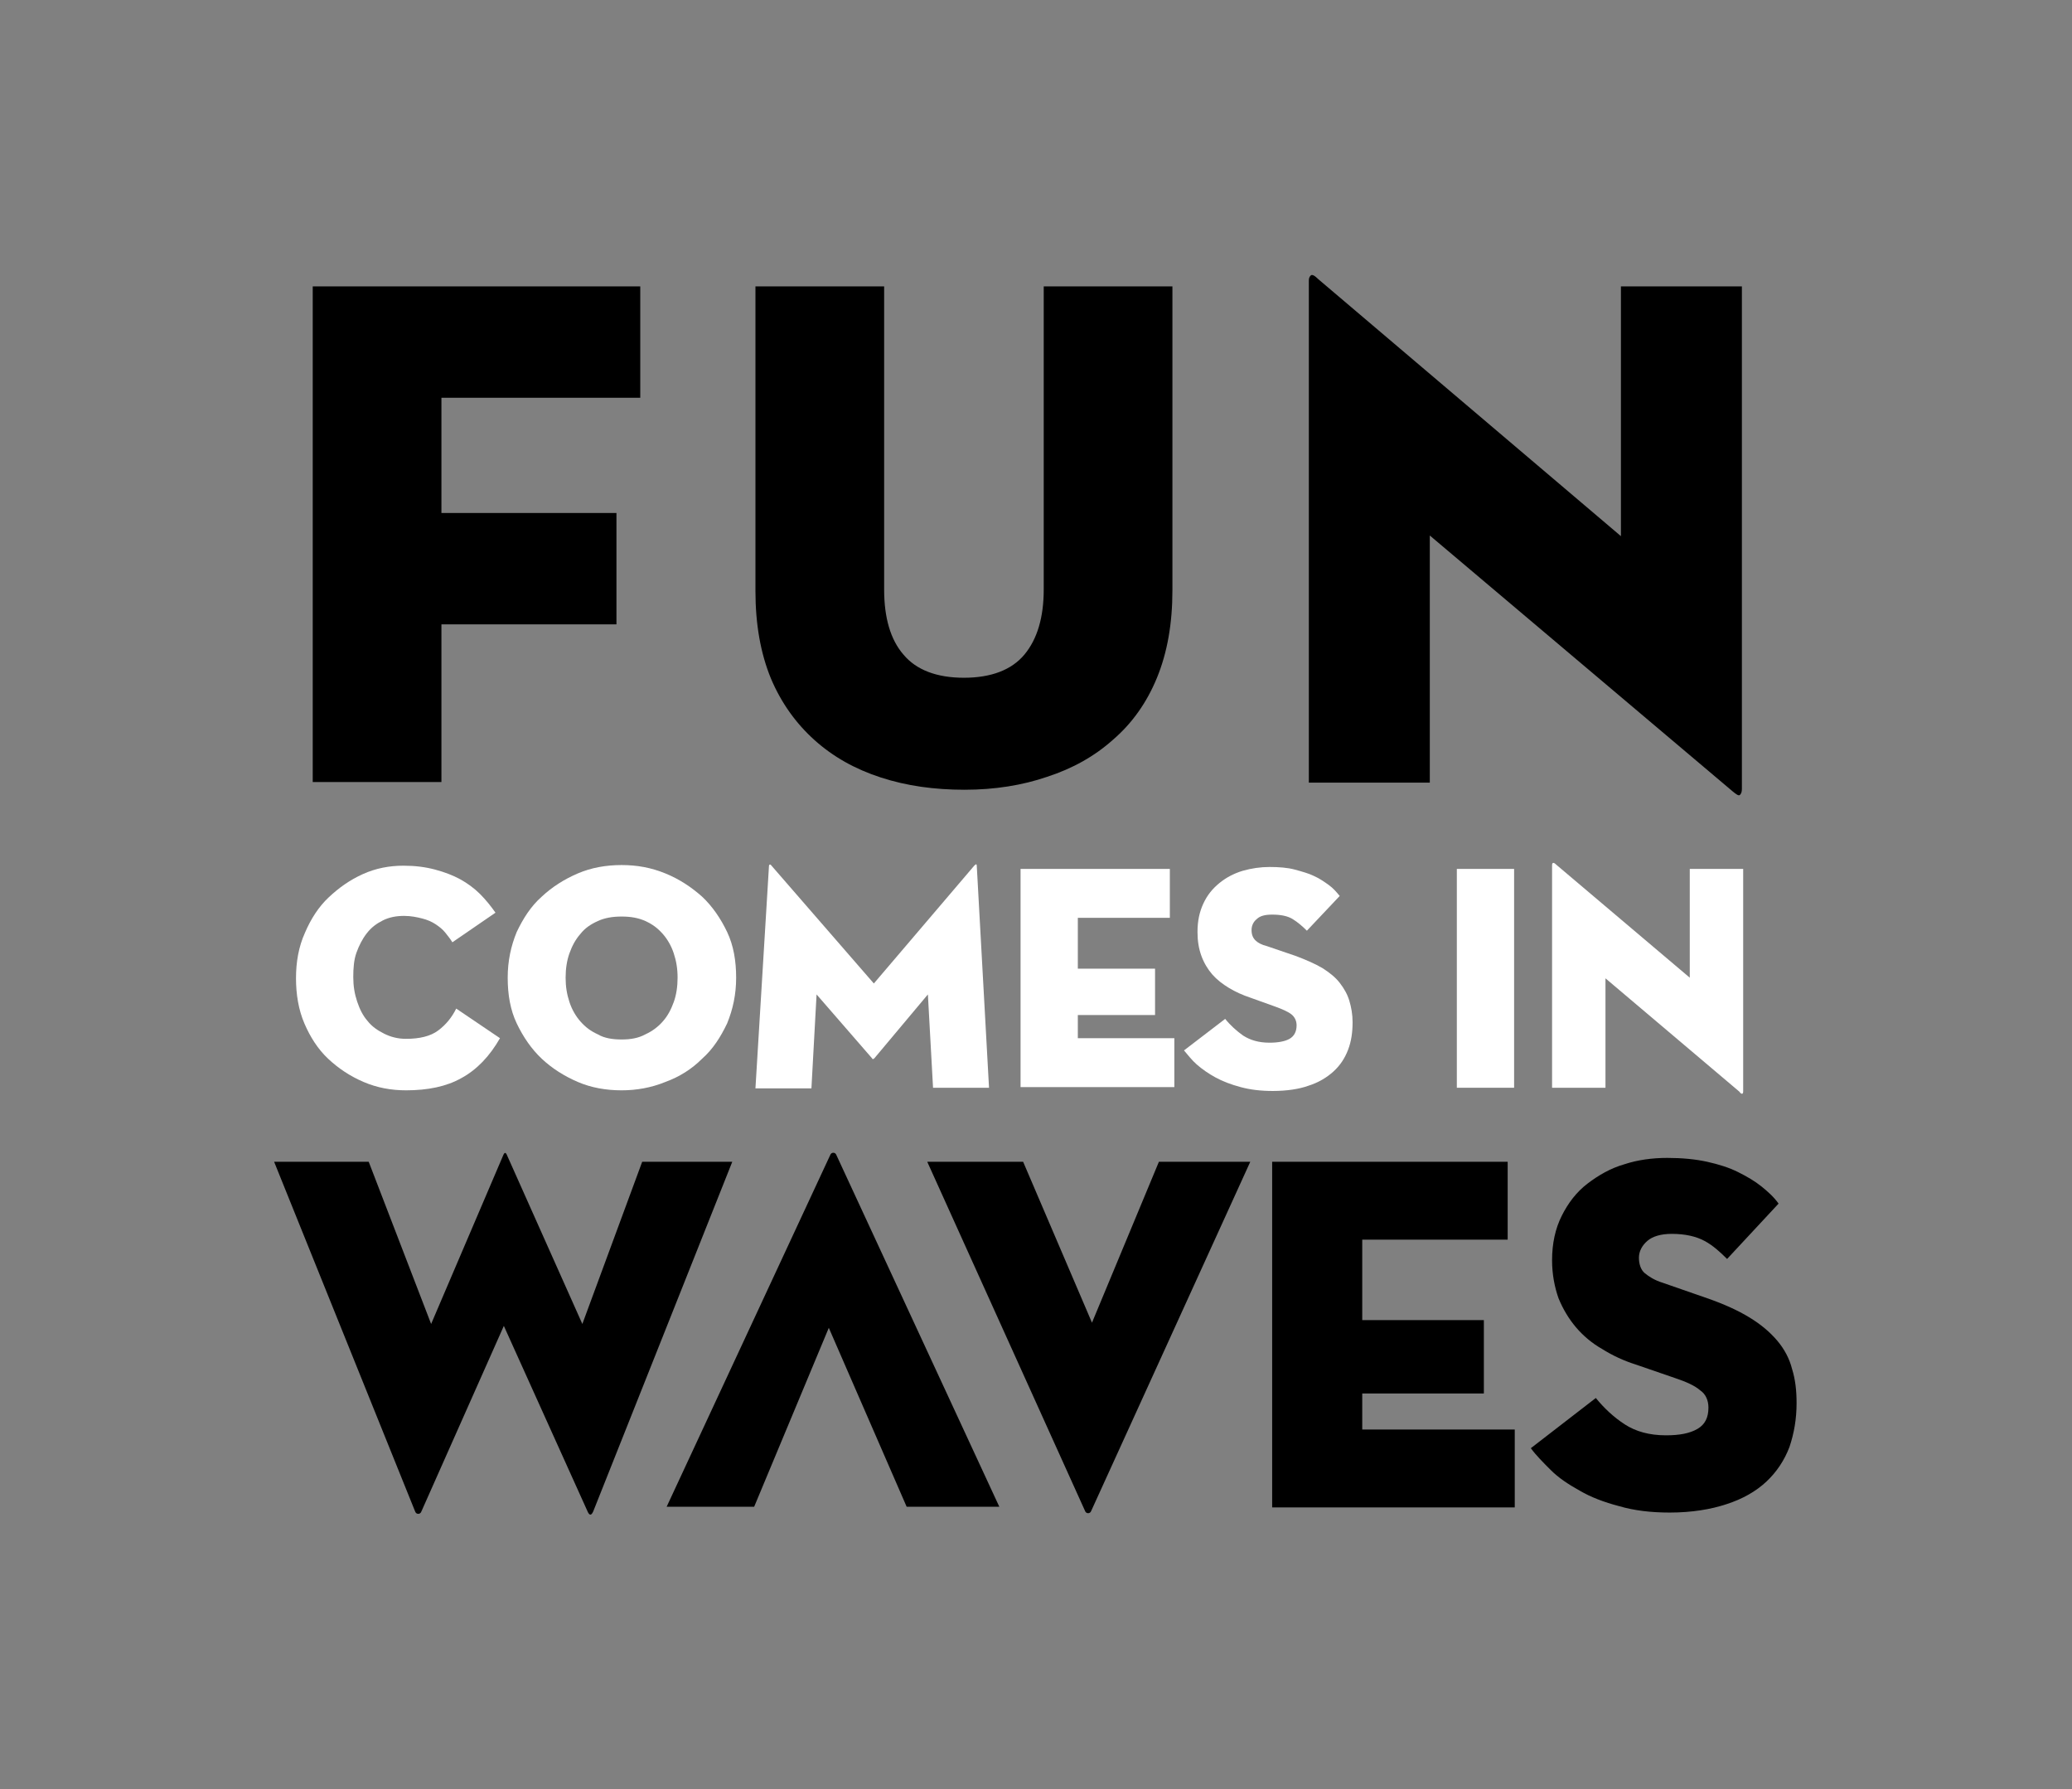 <?xml version="1.0" encoding="utf-8"?>
<!-- Generator: Adobe Illustrator 27.5.0, SVG Export Plug-In . SVG Version: 6.00 Build 0)  -->
<svg version="1.1" id="Layer_1" xmlns="http://www.w3.org/2000/svg" xmlns:xlink="http://www.w3.org/1999/xlink" x="0px" y="0px"
	 viewBox="0 0 322 278" style="enable-background:new 0 0 322 278;" xml:space="preserve">
<rect x="0" y="0" width="322" height="278" fill="#808080" stroke="none"/>
<style type="text/css">
	.st0{fill:#FFFFFF;}
</style>
<g id="Base">
	<g>
		<g>
			<path d="M48.6,44.5h50.9v17.3H68.6v17.9h27.2v17.3H68.6v24.5h-20C48.6,121.6,48.6,44.5,48.6,44.5z"/>
			<path d="M149.9,122.7c-4.7,0-9-0.6-13-1.9c-4-1.3-7.4-3.2-10.3-5.8c-2.9-2.6-5.2-5.8-6.8-9.6c-1.6-3.9-2.4-8.4-2.4-13.6V44.5h20
				v47.1c0,4.4,1,7.8,3,10.1c2,2.4,5.2,3.6,9.4,3.6s7.4-1.2,9.4-3.6s3-5.8,3-10.1V44.5h20v47.2c0,5.2-0.8,9.7-2.4,13.6
				c-1.6,3.9-3.9,7.1-6.8,9.6c-2.9,2.6-6.3,4.5-10.3,5.8C158.9,122,154.6,122.7,149.9,122.7z"/>
			<path d="M222.2,83.2v38.4h-18.8v-78c0-0.4,0.1-0.6,0.3-0.8s0.6,0,1.2,0.6l47,39.9V44.5h18.8v78.1c0,0.4-0.1,0.7-0.3,0.9
				s-0.6-0.1-1.2-0.6L222.2,83.2z"/>
		</g>
		<g>
			<path class="st0" d="M77.7,161.3c-1.6,2.8-3.6,4.9-6,6.2c-2.3,1.3-5.2,1.9-8.6,1.9c-2.3,0-4.5-0.4-6.6-1.3
				c-2.1-0.9-3.9-2.1-5.5-3.6s-2.8-3.4-3.7-5.5S46,154.5,46,152s0.4-4.9,1.4-7.1c0.9-2.1,2.1-4,3.7-5.5s3.3-2.7,5.3-3.6
				s4.1-1.3,6.3-1.3c1.8,0,3.4,0.2,4.9,0.6c1.5,0.4,2.8,0.9,3.9,1.5s2.2,1.4,3.1,2.3c0.9,0.9,1.7,1.9,2.4,2.9l-6.7,4.6
				c-0.3-0.5-0.7-1-1.1-1.5s-0.9-0.9-1.5-1.3s-1.3-0.7-2.1-0.9c-0.8-0.2-1.7-0.4-2.8-0.4c-1.2,0-2.3,0.2-3.3,0.7
				c-1,0.5-1.8,1.1-2.5,2c-0.7,0.9-1.2,1.9-1.6,3s-0.5,2.4-0.5,3.8s0.2,2.6,0.6,3.8c0.4,1.2,0.9,2.2,1.6,3c0.7,0.9,1.6,1.5,2.6,2
				c1,0.5,2.1,0.8,3.4,0.8c2.1,0,3.8-0.4,5-1.3c1.2-0.9,2.1-2,2.8-3.4L77.7,161.3z"/>
			<path class="st0" d="M96.6,169.4c-2.4,0-4.7-0.4-6.8-1.3s-4-2.1-5.6-3.6s-2.9-3.4-3.9-5.5c-1-2.1-1.4-4.5-1.4-7.1
				s0.5-4.9,1.4-7.1c1-2.1,2.2-4,3.9-5.5c1.6-1.5,3.5-2.7,5.6-3.6s4.4-1.3,6.8-1.3c2.4,0,4.6,0.4,6.8,1.3s4,2.1,5.7,3.6
				c1.6,1.5,2.9,3.4,3.9,5.5c1,2.1,1.4,4.5,1.4,7.1s-0.5,4.9-1.4,7.1c-1,2.1-2.2,4-3.9,5.5c-1.6,1.6-3.5,2.8-5.7,3.6
				C101.2,169,98.9,169.4,96.6,169.4z M96.6,161.5c1.4,0,2.6-0.2,3.7-0.8c1.1-0.5,2-1.2,2.7-2c0.8-0.9,1.3-1.9,1.7-3
				s0.6-2.4,0.6-3.8s-0.2-2.6-0.6-3.8c-0.4-1.2-1-2.2-1.7-3c-0.8-0.9-1.6-1.5-2.7-2c-1.1-0.5-2.3-0.7-3.7-0.7
				c-1.4,0-2.6,0.2-3.7,0.7c-1.1,0.5-2,1.1-2.7,2c-0.8,0.9-1.3,1.9-1.7,3s-0.6,2.4-0.6,3.8s0.2,2.6,0.6,3.8s1,2.2,1.7,3
				c0.8,0.9,1.6,1.5,2.7,2C93.9,161.3,95.2,161.5,96.6,161.5z"/>
			<path class="st0" d="M119.5,134.6c0-0.3,0.2-0.4,0.4-0.1l15.9,18.3l15.6-18.3c0.3-0.3,0.4-0.3,0.4,0.1l1.9,34.4h-8.7l-0.8-14.5
				l-8.3,9.9c-0.2,0.2-0.3,0.2-0.4,0l-8.6-9.9l-0.8,14.6h-8.7L119.5,134.6z"/>
			<path class="st0" d="M158.6,135h23.2v7.6h-14.3v7.9h12v7.2h-12v3.6h15v7.6h-23.9L158.6,135L158.6,135L158.6,135z"/>
			<path class="st0" d="M197.8,169.5c-1.9,0-3.5-0.2-5-0.6c-1.5-0.4-2.8-0.9-3.9-1.5c-1.1-0.6-2.1-1.3-2.9-2s-1.4-1.5-2-2.2l6.4-4.9
				c0.8,1,1.8,1.9,2.8,2.6c1.1,0.7,2.4,1.1,4.1,1.1c1.3,0,2.4-0.2,3.1-0.6c0.7-0.4,1.1-1.1,1.1-2.1c0-0.7-0.3-1.3-0.8-1.7
				c-0.5-0.4-1.4-0.8-2.5-1.2l-3.9-1.4c-1.2-0.4-2.3-0.9-3.3-1.5s-1.9-1.3-2.6-2.1c-0.7-0.8-1.3-1.8-1.7-2.9
				c-0.4-1.1-0.6-2.3-0.6-3.7c0-1.7,0.3-3.1,0.9-4.4c0.6-1.3,1.4-2.3,2.5-3.2s2.3-1.5,3.6-1.9c1.4-0.4,2.8-0.6,4.2-0.6
				s2.8,0.1,3.9,0.4s2.2,0.6,3,1c0.9,0.4,1.6,0.9,2.3,1.4c0.7,0.5,1.2,1.1,1.7,1.7l-5.1,5.4c-0.7-0.7-1.4-1.3-2.2-1.8
				s-1.9-0.7-3.2-0.7c-1.1,0-1.9,0.2-2.4,0.7c-0.5,0.4-0.8,1-0.8,1.7s0.2,1.2,0.6,1.6c0.4,0.4,1,0.7,1.8,0.9l4.4,1.5
				c1.6,0.6,3,1.2,4.2,1.9c1.1,0.7,2,1.4,2.7,2.3s1.2,1.8,1.5,2.8s0.5,2.1,0.5,3.3c0,1.6-0.2,3-0.7,4.3c-0.5,1.3-1.2,2.4-2.3,3.4
				c-1,0.9-2.3,1.7-3.9,2.2C201.9,169.2,200,169.5,197.8,169.5z"/>
			<path class="st0" d="M226.4,135h8.9v34h-8.9V135z"/>
			<path class="st0" d="M249.5,152V169h-8.3v-34.5c0-0.2,0-0.3,0.1-0.4c0.1-0.1,0.3,0,0.5,0.2l20.8,17.6V135h8.3v34.5
				c0,0.2,0,0.3-0.1,0.4s-0.3,0-0.5-0.3L249.5,152z"/>
		</g>
		<g>
			<path d="M65.5,234.8c-0.1,0.3-0.3,0.4-0.5,0.4c-0.2,0-0.4-0.1-0.5-0.4l-21.9-54.3h14.7l9.7,25.2l11.2-26.2c0.2-0.5,0.4-0.5,0.6,0
				l11.7,26.2l9.3-25.2h14l-21.6,54.3c-0.3,0.7-0.6,0.7-0.9,0l-13-28.8L65.5,234.8z"/>
			<path d="M169.6,234.7c-0.1,0.3-0.3,0.4-0.5,0.4c-0.2,0-0.4-0.1-0.5-0.4l-24.5-54.2H159l10.7,25l10.4-25h14.2L169.6,234.7z"/>
			<path d="M197.7,180.5h36.6v12.1h-22.6v12.5h18.9v11.4h-18.9v5.6h23.7v12.1h-37.7L197.7,180.5L197.7,180.5L197.7,180.5z"/>
			<path d="M259.5,235c-2.9,0-5.5-0.3-7.9-1c-2.3-0.6-4.4-1.4-6.1-2.4c-1.8-1-3.3-2-4.5-3.2s-2.3-2.3-3.1-3.4l10.1-7.8
				c1.3,1.6,2.8,3,4.5,4.1s3.8,1.7,6.4,1.7c2.1,0,3.7-0.3,4.9-1s1.7-1.8,1.7-3.3c0-1.1-0.4-2.1-1.3-2.7c-0.8-0.7-2.1-1.3-3.9-1.9
				l-6.1-2.1c-1.9-0.6-3.6-1.4-5.2-2.4c-1.6-0.9-3-2.1-4.1-3.4c-1.1-1.3-2-2.8-2.7-4.5c-0.6-1.7-1-3.7-1-5.9c0-2.6,0.5-4.9,1.5-6.9
				s2.3-3.7,4-5s3.6-2.4,5.7-3c2.1-0.7,4.4-1,6.7-1c2.3,0,4.4,0.2,6.2,0.6c1.8,0.4,3.4,0.9,4.8,1.6c1.4,0.7,2.6,1.4,3.6,2.2
				c1,0.8,2,1.7,2.7,2.7l-8,8.6c-1.1-1.1-2.2-2.1-3.5-2.8s-3-1.1-5.1-1.1c-1.7,0-3,0.4-3.8,1.1c-0.8,0.7-1.3,1.6-1.3,2.6
				s0.3,1.9,0.9,2.4s1.5,1.1,2.8,1.5l6.9,2.4c2.6,0.9,4.8,1.9,6.6,3s3.2,2.3,4.3,3.6c1.1,1.3,1.9,2.8,2.3,4.4
				c0.5,1.6,0.7,3.3,0.7,5.3c0,2.5-0.4,4.7-1.1,6.8c-0.8,2.1-2,3.9-3.6,5.4c-1.6,1.5-3.7,2.7-6.2,3.5
				C265.9,234.5,262.9,235,259.5,235z"/>
			<path d="M140.9,234.1L140.9,234.1h14.4l-25.3-54.6c-0.1-0.3-0.3-0.4-0.5-0.4s-0.4,0.1-0.5,0.4l-25.4,54.6h13.6l11.6-27.8
				L140.9,234.1z"/>
		</g>
	</g>
</g>
<g id="Layer_1_00000078731260327348107680000011427329487537611673_">
</g>
</svg>
